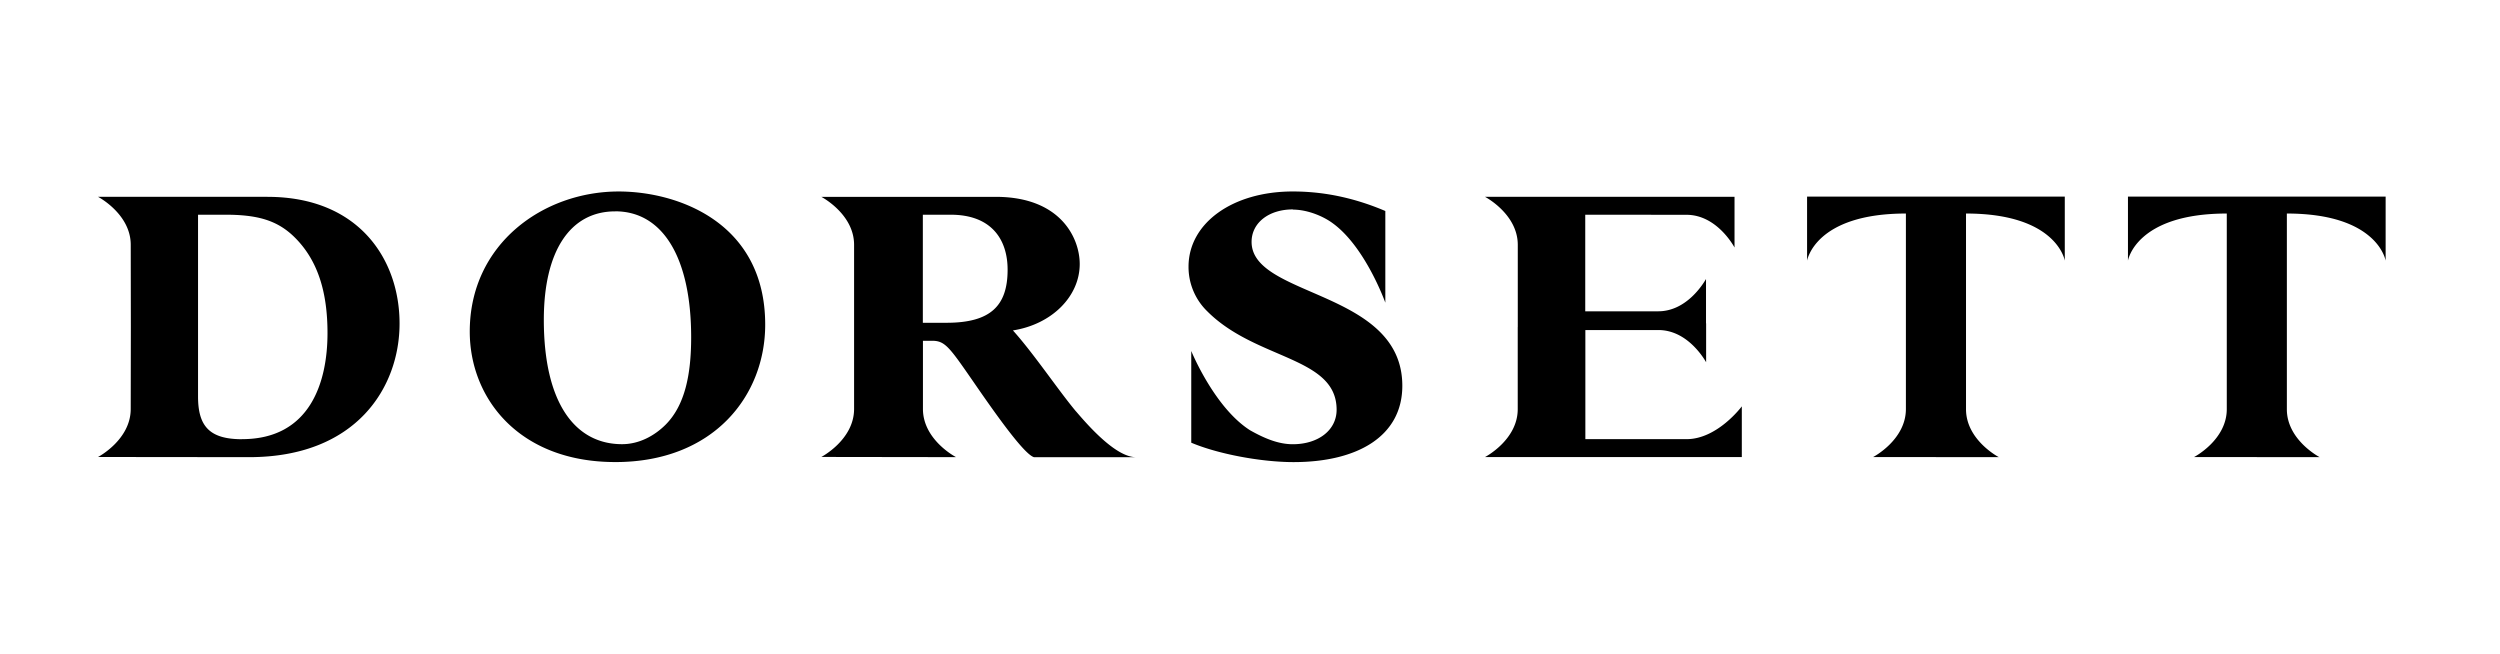 <svg xmlns="http://www.w3.org/2000/svg" fill="none" viewBox="0 0 153 40"><path fill="#000" d="M104.415 19.788v2.381c-.155-.269-1.176-1.97-2.921-1.97h-4.47v6.677h6.196c1.89 0 3.379-2.007 3.379-2.007v3.104H90.833h.048s2.004-1.043 2.004-2.933v-5.02l.003-.01v-5.03c-.003-1.89-2.01-2.937-2.01-2.937h-.048 15.323v3.105s-1.049-2.002-2.94-2.002l-6.196-.006v5.912h4.47c1.742-.003 2.763-1.707 2.921-1.976v2.712h.007zM118.477 27.977h3.892-.044s-2.005-1.043-2.005-2.933V13.068c5.571 0 6.045 2.883 6.045 2.883v-3.92h-15.772v3.92s.471-2.883 6.048-2.883v11.973c-.004 1.89-2.011 2.933-2.011 2.933h-.048 3.892l.003.003zM138.116 27.977h3.889-.045s-2.004-1.043-2.004-2.933V13.068c5.577 0 6.045 2.883 6.045 2.883v-3.92h-15.77v3.92s.475-2.883 6.048-2.883v11.973c0 1.89-2.007 2.933-2.007 2.933h-.048 3.895l-.003.003zM37.648 12.936c-2.756 0-4.366 2.431-4.366 6.636 0 5.093 1.913 7.612 4.787 7.612 1.05 0 1.985-.515 2.665-1.192 1.189-1.191 1.565-3.085 1.565-5.349 0-4.862-1.73-7.71-4.647-7.71m0 15.345c-5.884 0-8.903-3.895-8.903-7.985 0-5.372 4.511-8.574 9.111-8.574 3.617 0 8.97 1.893 8.97 8.15 0 4.325-3.13 8.41-9.178 8.41zM14.808 26.88c-2.011 0-2.688-.819-2.688-2.617V13.14h1.66c1.963 0 3.196.329 4.271 1.403 1.404 1.4 1.992 3.339 1.992 5.843 0 2.987-1.053 6.49-5.232 6.49m1.562-14.83H6s2.001 1.046 2.001 2.934L8.008 20v.016L8 25.03C8.001 26.92 6 27.968 6 27.968l9.247.01c6.563 0 9.206-4.275 9.206-8.18 0-3.904-2.475-7.751-8.08-7.751zM57.929 19.754h-1.451v-6.613h1.71c2.453 0 3.478 1.476 3.478 3.367 0 2.216-1.053 3.246-3.737 3.246zm7.92 5.422c-1.076-1.286-2.596-3.556-3.858-4.954 2.38-.373 4.088-2.08 4.088-4.065 0-1.565-1.148-4.11-5.137-4.11H50.266s2.004 1.046 2.004 2.934v10.047c0 1.89-2.004 2.937-2.004 2.937l8.223.012v-.012s-2.005-1.047-2.005-2.937v-4.173h.556c.794 0 1.053.373 2.523 2.497 1.4 2.033 3.105 4.439 3.715 4.628h6.244c-1.265 0-3.01-2.036-3.67-2.804M79.123 12.816c-1.47 0-2.526.819-2.526 1.988 0 3.411 9.225 2.944 9.225 8.805 0 3.085-2.734 4.672-6.657 4.672-1.96 0-4.6-.486-6.26-1.188V21.48s1.413 3.465 3.6 4.853c.851.48 1.717.854 2.612.854 1.565 0 2.684-.863 2.684-2.11 0-3.265-4.929-3.03-7.913-6.022a3.784 3.784 0 01-1.15-2.734c0-2.662 2.69-4.603 6.379-4.603h.01c2.197 0 4.087.528 5.655 1.195v5.611s-1.214-3.405-3.212-4.856c-.569-.426-1.542-.84-2.447-.84V12.815z"/></svg>